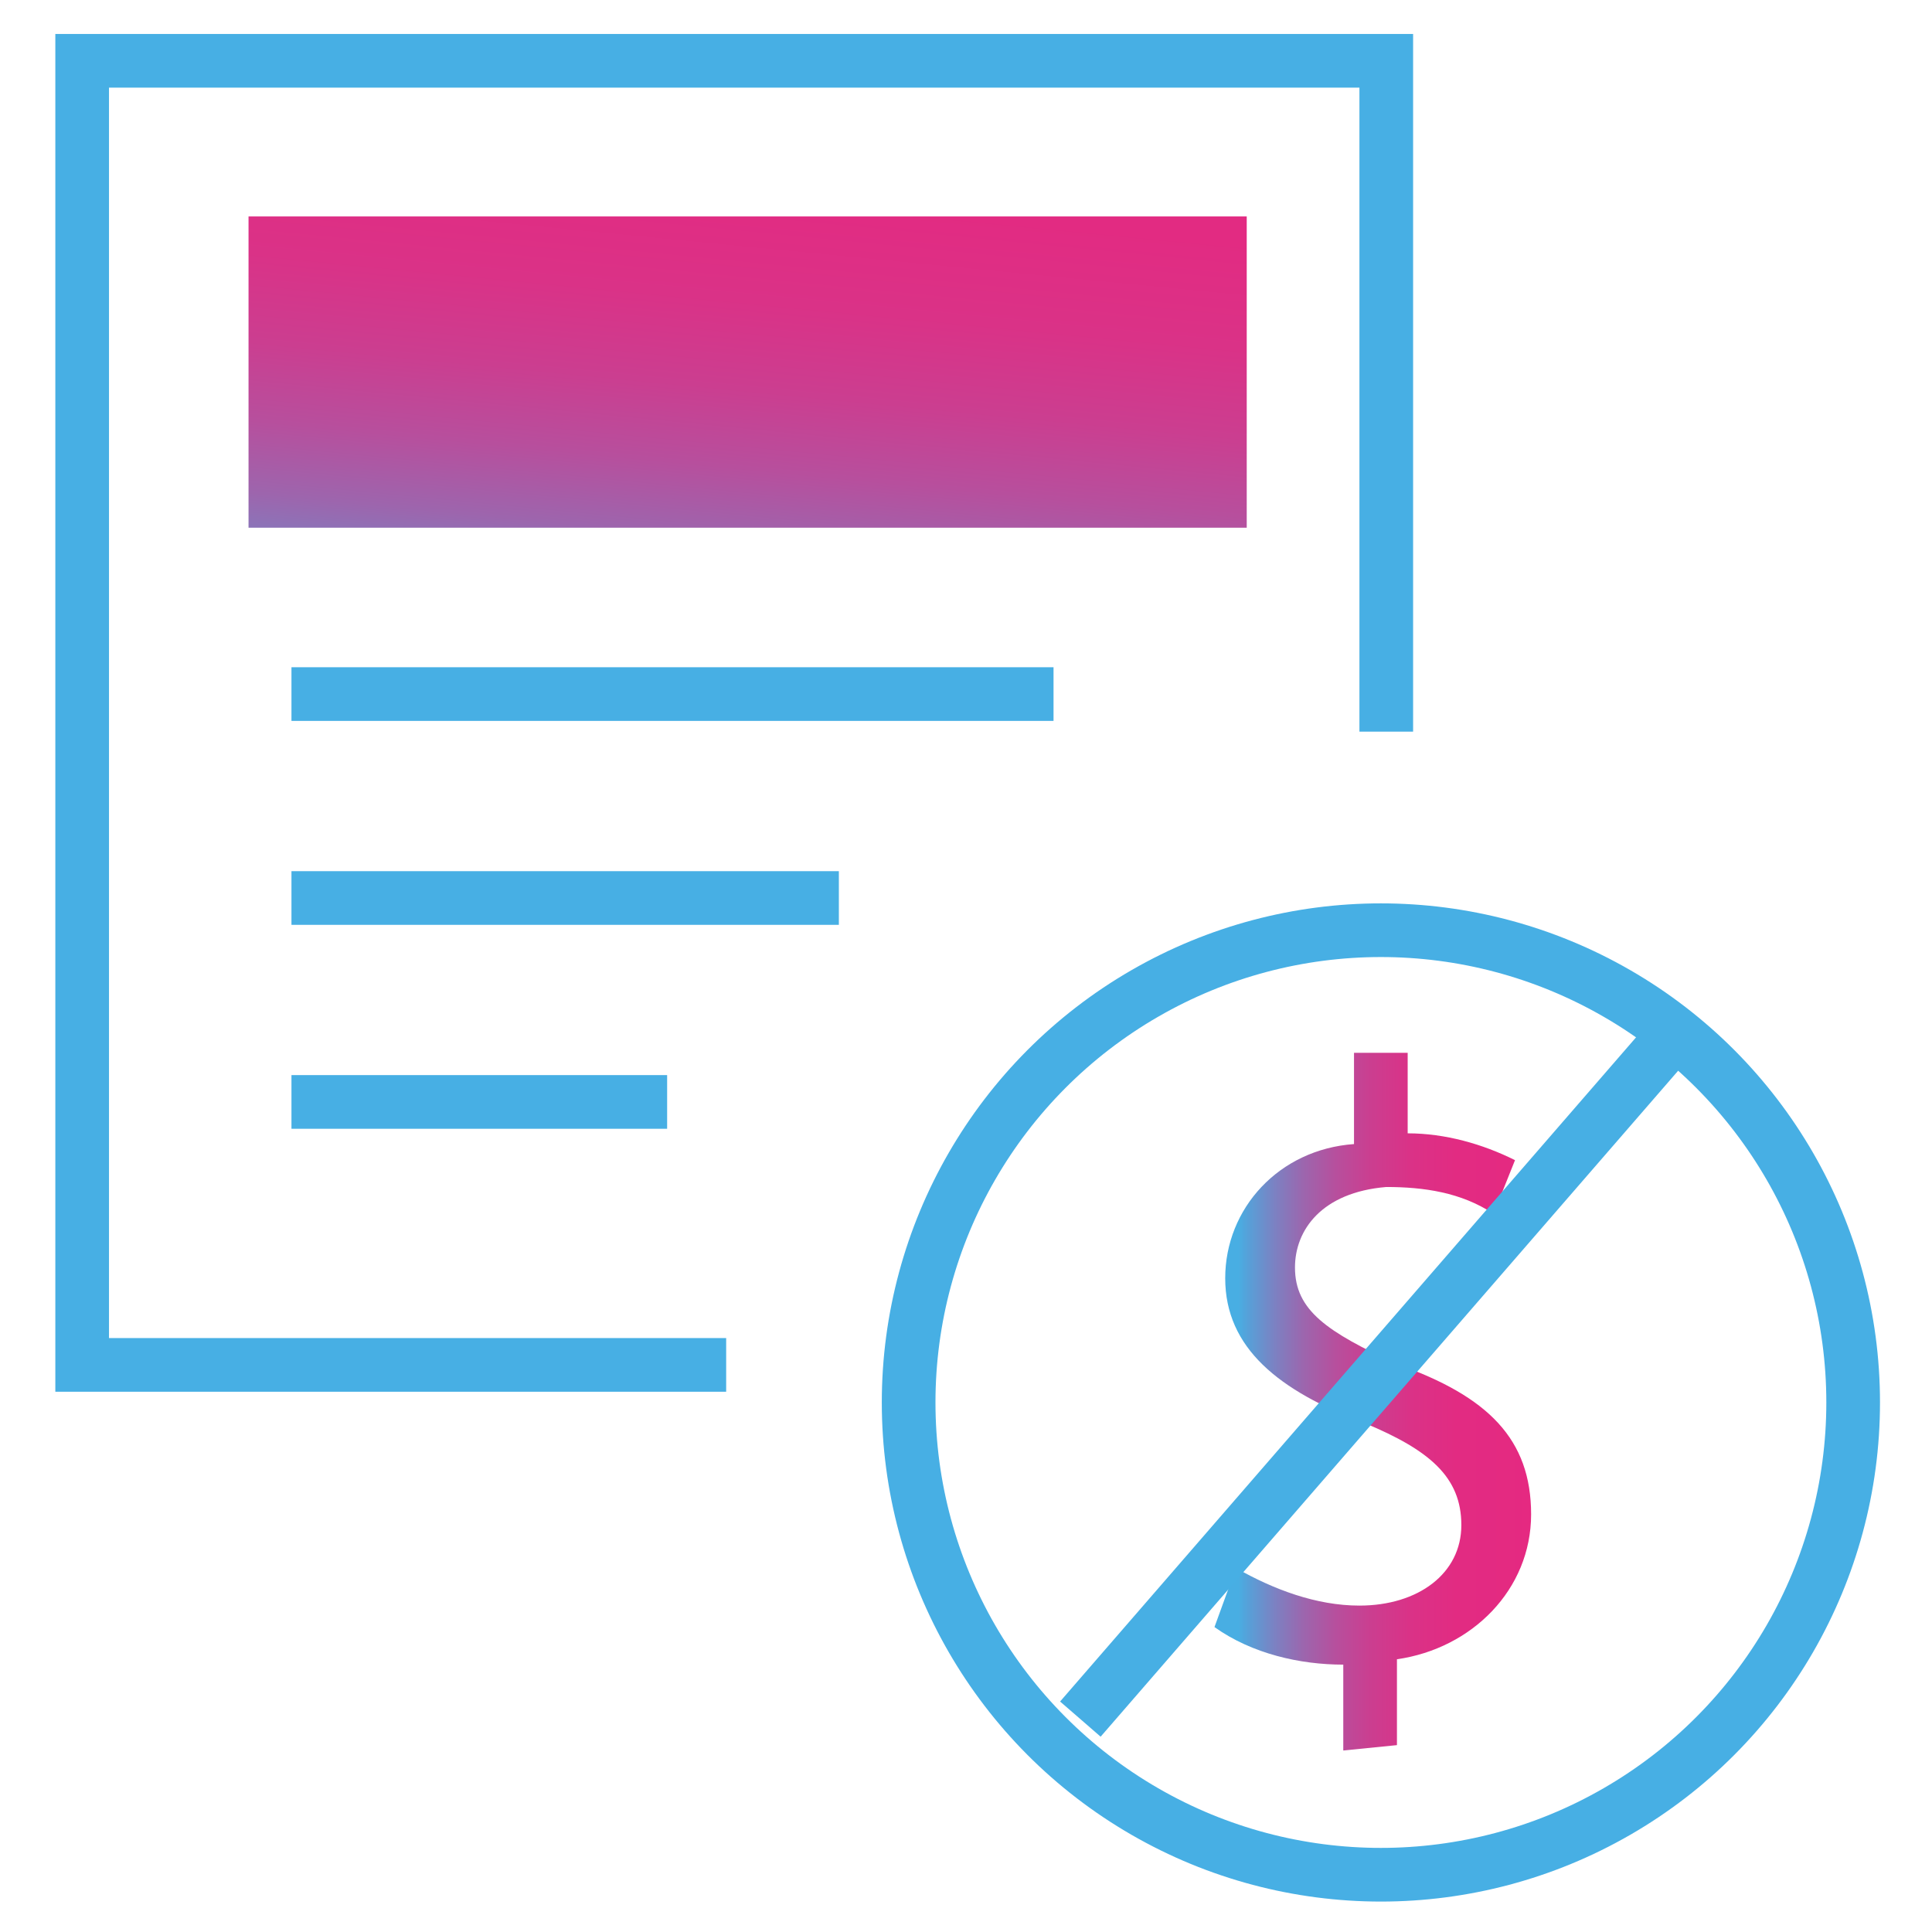 <?xml version="1.0" encoding="utf-8"?>
<!-- Generator: Adobe Illustrator 24.2.1, SVG Export Plug-In . SVG Version: 6.00 Build 0)  -->
<svg version="1.1" id="Warstwa_1" xmlns="http://www.w3.org/2000/svg" xmlns:xlink="http://www.w3.org/1999/xlink" x="0px" y="0px"
	 viewBox="0 0 36 36" style="enable-background:new 0 0 36 36;" xml:space="preserve">
<style type="text/css">
	.st0{fill:none;stroke:#47AFE4;stroke-miterlimit:10;}
	.st1{fill:url(#Path_60274_1_);}
	.st2{fill:url(#Rectangle_116_1_);}
</style>
<g id="Group_1323" transform="translate(-435.269 -733.867)">
	<line id="Line_48" class="st0" x1="440.7" y1="746.8" x2="454.9" y2="746.8"/>
	<line id="Line_49" class="st0" x1="440.7" y1="750.6" x2="450.9" y2="750.6"/>
	<line id="Line_50" class="st0" x1="440.7" y1="754.4" x2="447.7" y2="754.4"/>
	<g id="Group_1322" transform="translate(456.899 752.885)">
		
			<linearGradient id="Path_60274_1_" gradientUnits="userSpaceOnUse" x1="-572.477" y1="354.766" x2="-571.477" y2="354.766" gradientTransform="matrix(5.879 0 0 -12.904 3366.668 4585.017)">
			<stop  offset="5.700000e-02" style="stop-color:#48AEE3"/>
			<stop  offset="8.700000e-02" style="stop-color:#56A1D9"/>
			<stop  offset="0.174" style="stop-color:#7C81C2"/>
			<stop  offset="0.267" style="stop-color:#9D65AD"/>
			<stop  offset="0.368" style="stop-color:#B74F9D"/>
			<stop  offset="0.478" style="stop-color:#CB3E90"/>
			<stop  offset="0.602" style="stop-color:#DA3287"/>
			<stop  offset="0.752" style="stop-color:#E22B82"/>
			<stop  offset="1" style="stop-color:#E52981"/>
		</linearGradient>
		<path id="Path_60274" class="st1" d="M3.4,13.6V12c-0.8,0-1.7-0.2-2.4-0.7l0.4-1.1c0.7,0.4,1.5,0.7,2.3,0.7c1.1,0,1.9-0.6,1.9-1.5
			c0-0.9-0.6-1.4-1.8-1.9C2.2,6.9,1.2,6.1,1.2,4.8c0-1.3,1-2.4,2.4-2.5V0.6h1v1.5c0.7,0,1.4,0.2,2,0.5l-0.4,1
			c-0.6-0.4-1.3-0.5-2-0.5C3,3.2,2.5,3.9,2.5,4.6c0,0.8,0.6,1.2,1.9,1.8C6.1,7,6.9,7.8,6.9,9.2c0,1.4-1.1,2.5-2.5,2.7v1.6L3.4,13.6z
			"/>
	</g>
	<circle id="Ellipse_43" class="st0" cx="461" cy="760" r="8.8"/>
	<line id="Line_51" class="st0" x1="466.5" y1="753.1" x2="455.4" y2="765.9"/>
	<path id="Path_60275" class="st0" d="M448.8,759.3h-12V735h24.3v12.5"/>
	
		<linearGradient id="Rectangle_116_1_" gradientUnits="userSpaceOnUse" x1="-192.768" y1="1071.815" x2="-192.112" y2="1073.919" gradientTransform="matrix(18.601 0 0 -5.796 4028.756 6959.147)">
		<stop  offset="5.700000e-02" style="stop-color:#48AEE3"/>
		<stop  offset="8.700000e-02" style="stop-color:#56A1D9"/>
		<stop  offset="0.174" style="stop-color:#7C81C2"/>
		<stop  offset="0.267" style="stop-color:#9D65AD"/>
		<stop  offset="0.368" style="stop-color:#B74F9D"/>
		<stop  offset="0.478" style="stop-color:#CB3E90"/>
		<stop  offset="0.602" style="stop-color:#DA3287"/>
		<stop  offset="0.752" style="stop-color:#E22B82"/>
		<stop  offset="1" style="stop-color:#E52981"/>
	</linearGradient>
	<rect id="Rectangle_116" x="439.9" y="737.9" class="st2" width="18.6" height="5.8"/>
</g>
</svg>
